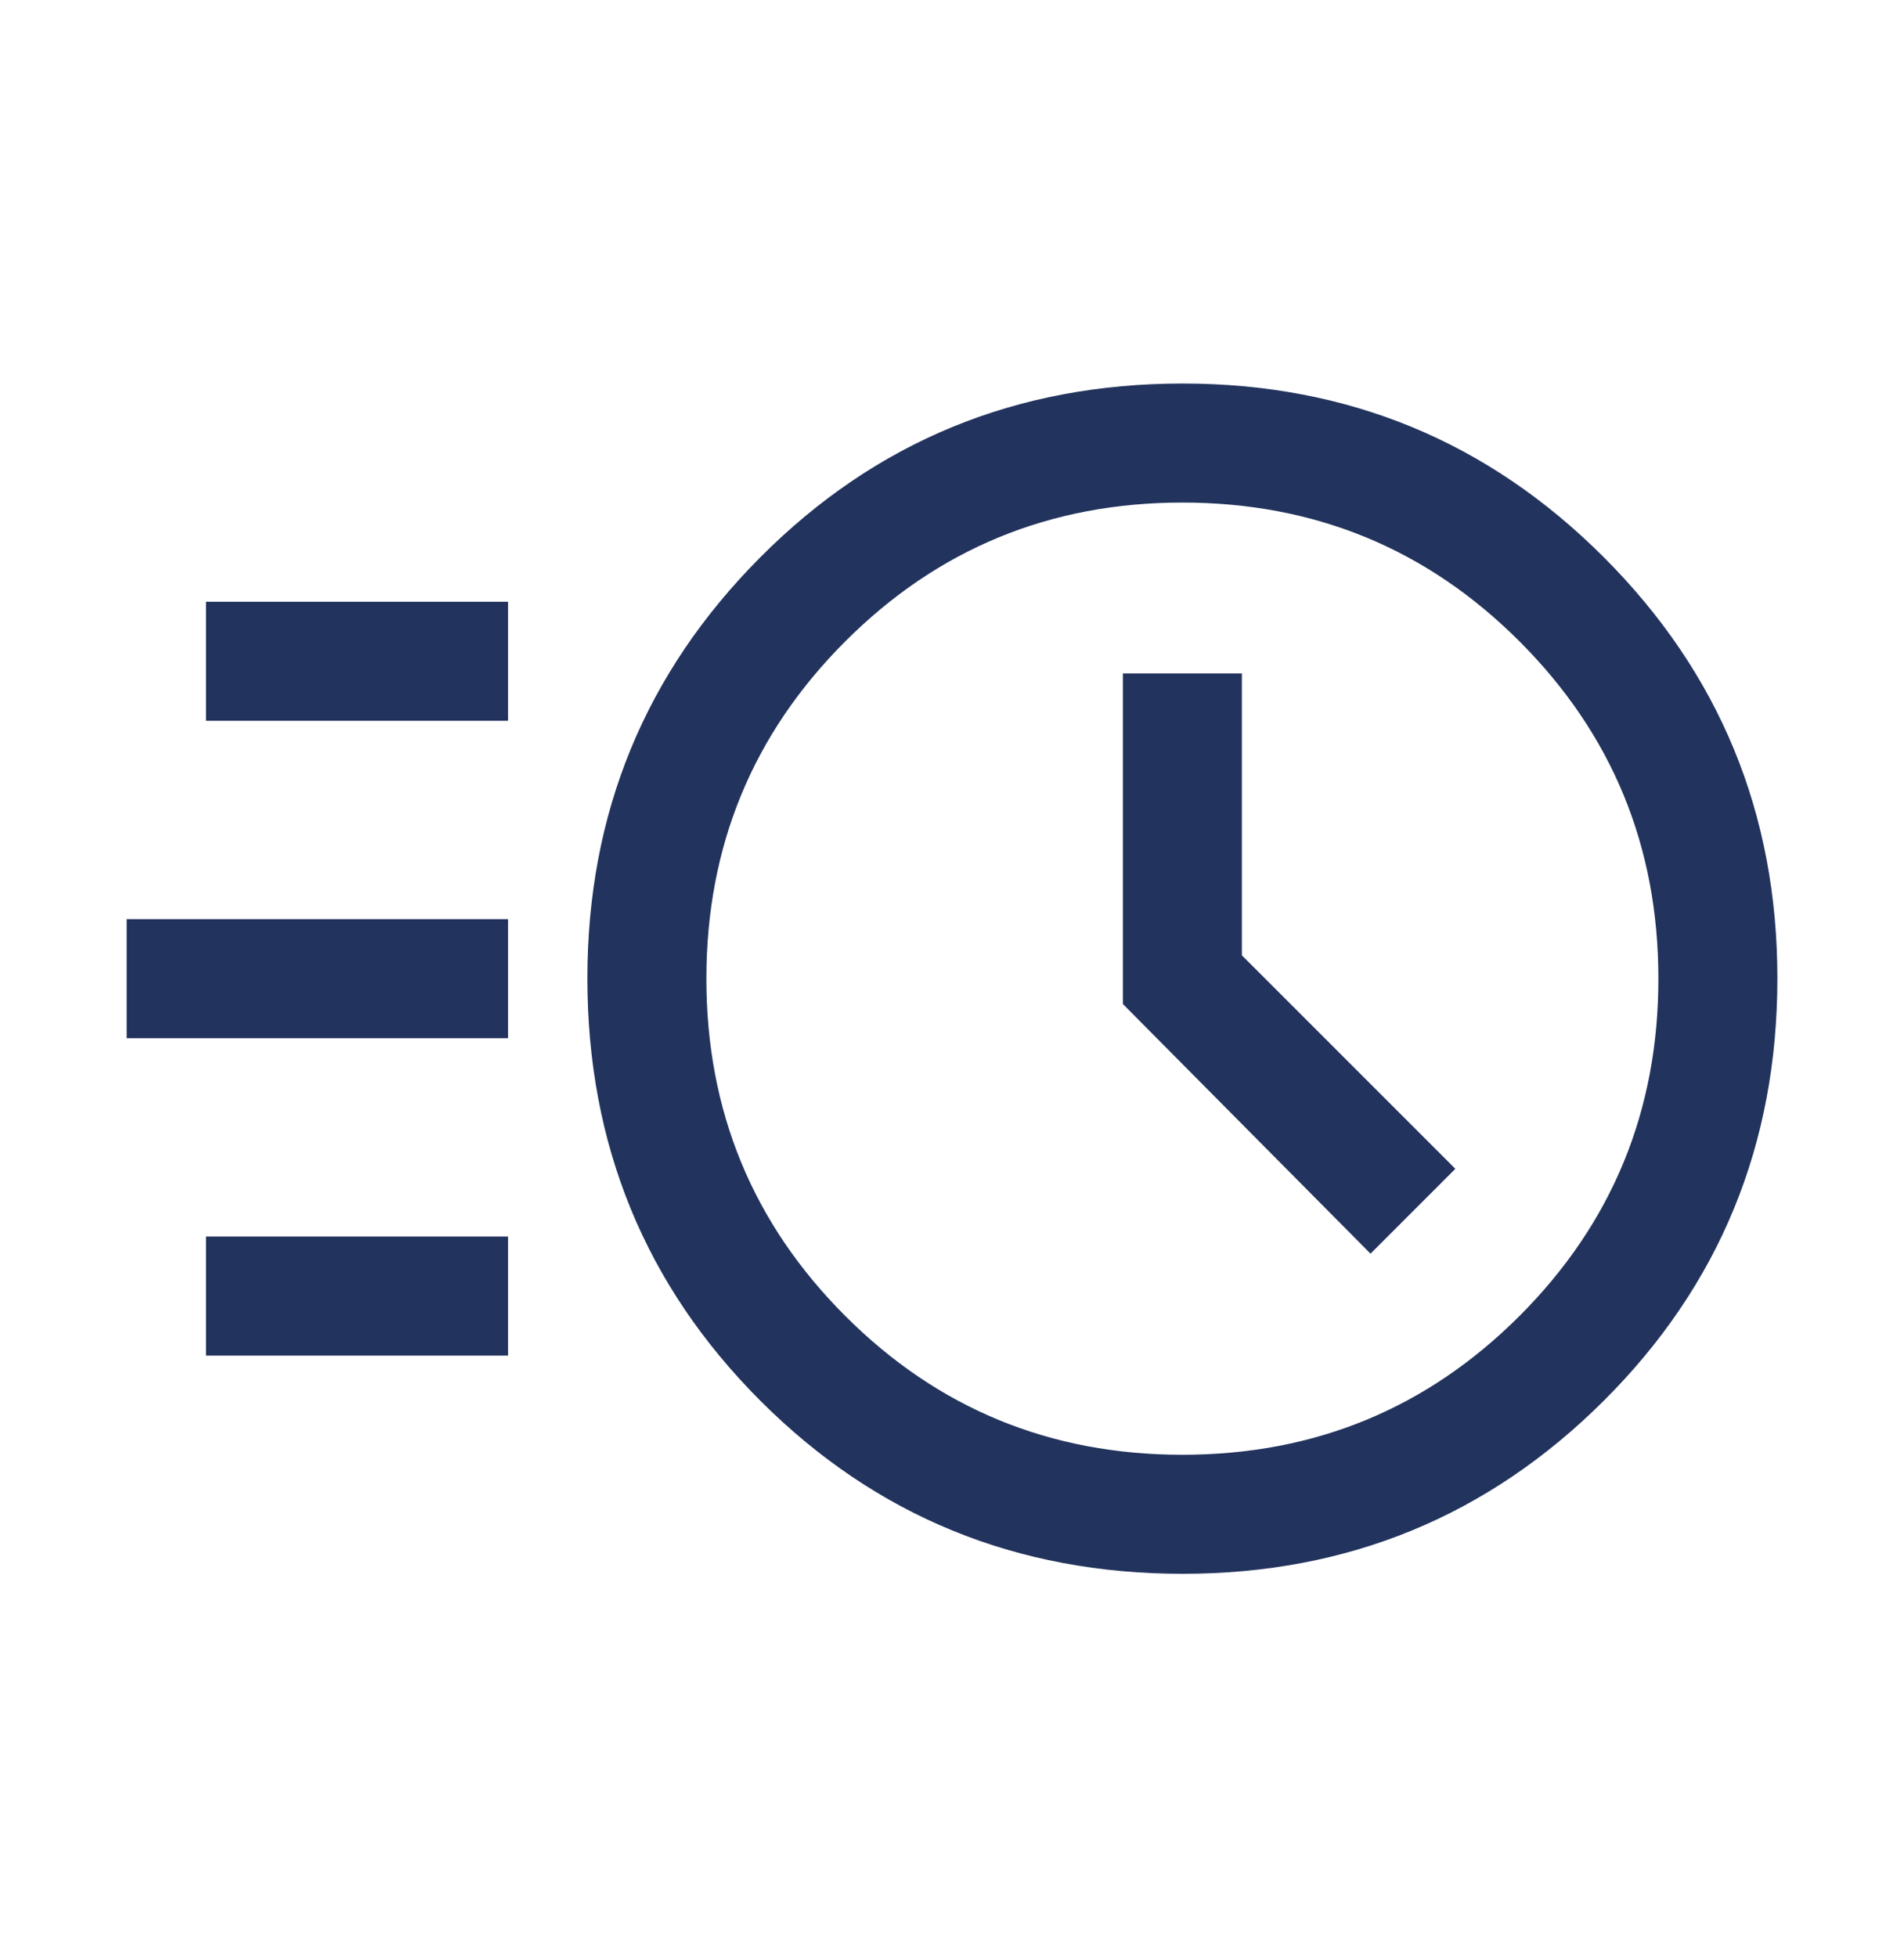<svg width="36" height="37" viewBox="0 0 36 37" fill="none" xmlns="http://www.w3.org/2000/svg">
<g clip-path="url(#clip0_5579_395)">
<mask id="mask0_5579_395" style="mask-type:alpha" maskUnits="userSpaceOnUse" x="0" y="0" width="36" height="37">
<rect y="0.5" width="36" height="36" fill="#D9D9D9"/>
</mask>
<g mask="url(#mask0_5579_395)">
<path d="M22.362 29.75C19.22 29.75 16.558 28.66 14.377 26.479C12.197 24.298 11.106 21.636 11.106 18.494C11.106 15.375 12.197 12.721 14.377 10.533C16.558 8.344 19.22 7.25 22.362 7.25C25.481 7.25 28.135 8.344 30.323 10.533C32.511 12.721 33.606 15.375 33.606 18.494C33.606 21.636 32.511 24.298 30.323 26.479C28.135 28.66 25.481 29.75 22.362 29.75ZM22.356 27.5C24.856 27.5 26.981 26.625 28.731 24.875C30.481 23.125 31.356 21 31.356 18.5C31.356 16 30.481 13.875 28.731 12.125C26.981 10.375 24.856 9.5 22.356 9.5C19.856 9.5 17.731 10.375 15.981 12.125C14.231 13.875 13.356 16 13.356 18.5C13.356 21 14.231 23.125 15.981 24.875C17.731 26.625 19.856 27.5 22.356 27.5ZM25.913 23.698L27.517 22.094L23.481 18.059V12.731H21.231V18.979L25.913 23.698ZM3.895 13.625V11.375H9.606V13.625H3.895ZM2.395 19.625V17.375H9.606V19.625H2.395ZM3.895 25.625V23.375H9.606V25.625H3.895Z" fill="#22335D"/>
</g>
</g>
<defs>
<clipPath id="clip0_5579_395">
<rect width="36" height="36" fill="white" transform="translate(0 0.5)"/>
</clipPath>
</defs>
</svg>
